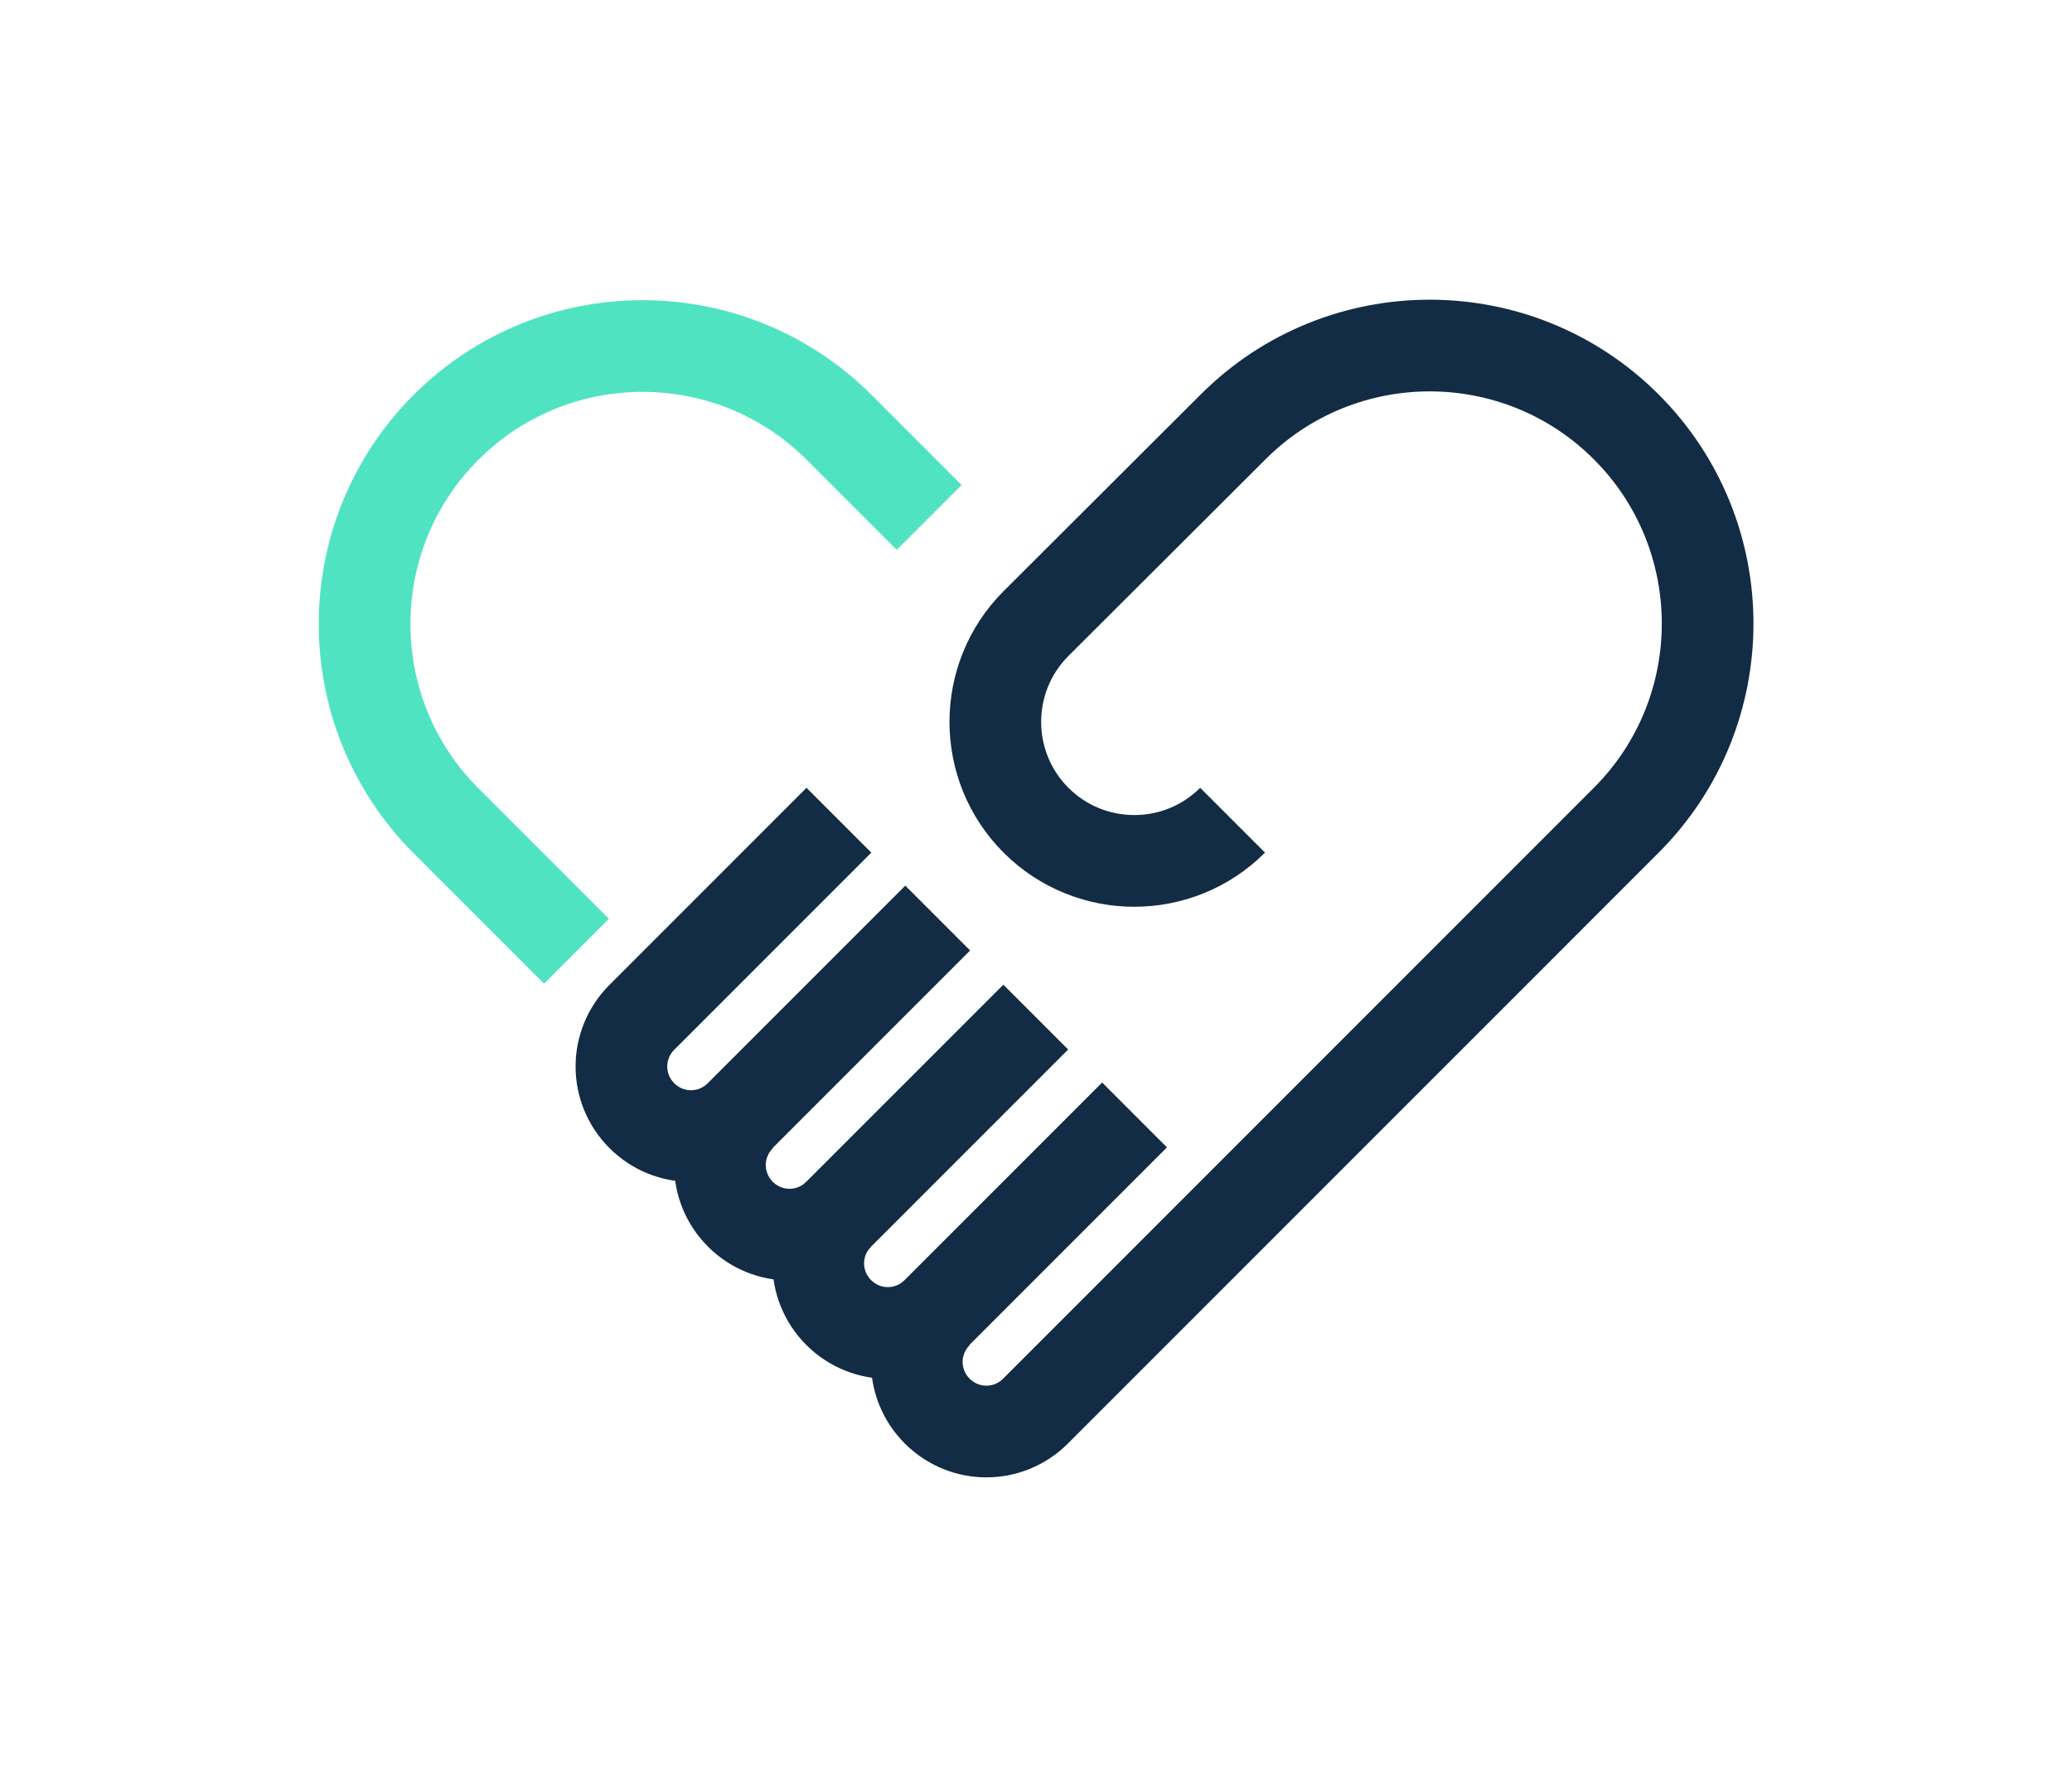 <svg id="euBYaojSs0J1" xmlns="http://www.w3.org/2000/svg" xmlns:xlink="http://www.w3.org/1999/xlink" viewBox="0 0 226 194" shape-rendering="geometricPrecision" text-rendering="geometricPrecision"><style><![CDATA[#euBYaojSs0J2_to {animation: euBYaojSs0J2_to__to 3000ms linear infinite normal forwards}@keyframes euBYaojSs0J2_to__to { 0% {transform: translate(70.558px,70.732px);animation-timing-function: cubic-bezier(0.785,0.135,0.15,0.86)} 50% {transform: translate(66.558px,70.732px);animation-timing-function: cubic-bezier(0.785,0.135,0.15,0.86)} 100% {transform: translate(70.558px,70.732px)}} #euBYaojSs0J3_to {animation: euBYaojSs0J3_to__to 3000ms linear infinite normal forwards}@keyframes euBYaojSs0J3_to__to { 0% {transform: translate(127.019px,96.894px);animation-timing-function: cubic-bezier(0.785,0.135,0.15,0.86)} 50% {transform: translate(131.019px,96.894px);animation-timing-function: cubic-bezier(0.785,0.135,0.15,0.86)} 100% {transform: translate(127.019px,96.894px)}}]]></style><g id="euBYaojSs0J2_to" transform="translate(70.558,70.732)"><path id="euBYaojSs0J2" d="M62.879,103.731L48.643,89.495C36.81,77.662,36.81,58.44,48.643,46.608C60.476,34.775,79.698,34.775,91.531,46.608L95.251,50.328L101.348,56.425" transform="translate(-70.558,-70.732)" fill="none" stroke="rgb(80,227,194)" stroke-width="10" stroke-miterlimit="10"/></g><g id="euBYaojSs0J3_to" transform="translate(127.019,96.894)"><g id="euBYaojSs0J3" transform="translate(-127.019,-96.894)"><path id="euBYaojSs0J4" d="M134.444,89.443C128.527,95.36,118.916,95.36,113,89.443C107.084,83.527,107.084,73.916,113,68L134.495,46.556C146.328,34.723,165.55,34.723,177.383,46.556C189.215,58.389,189.215,77.611,177.383,89.443L112.948,153.878C109.977,156.849,105.197,156.849,102.226,153.878C99.255,150.907,99.255,146.127,102.226,143.156" fill="none" stroke="rgb(19,44,69)" stroke-width="10" stroke-miterlimit="10"/><path id="euBYaojSs0J5" d="M91.479,132.409C88.508,135.38,88.508,140.159,91.479,143.13C94.45,146.101,99.23,146.101,102.201,143.13L123.748,121.583" fill="none" stroke="rgb(19,44,69)" stroke-width="10" stroke-miterlimit="10"/><path id="euBYaojSs0J6" d="M80.757,121.686C77.785,124.657,77.785,129.437,80.757,132.408C83.728,135.379,88.507,135.379,91.478,132.408L112.974,110.913" fill="none" stroke="rgb(19,44,69)" stroke-width="10" stroke-miterlimit="10"/><path id="euBYaojSs0J7" d="M91.504,89.443L70.009,110.938C67.038,113.91,67.038,118.689,70.009,121.66C72.98,124.631,77.76,124.631,80.731,121.66L102.278,100.113" fill="none" stroke="rgb(19,44,69)" stroke-width="10" stroke-miterlimit="10"/></g></g></svg>